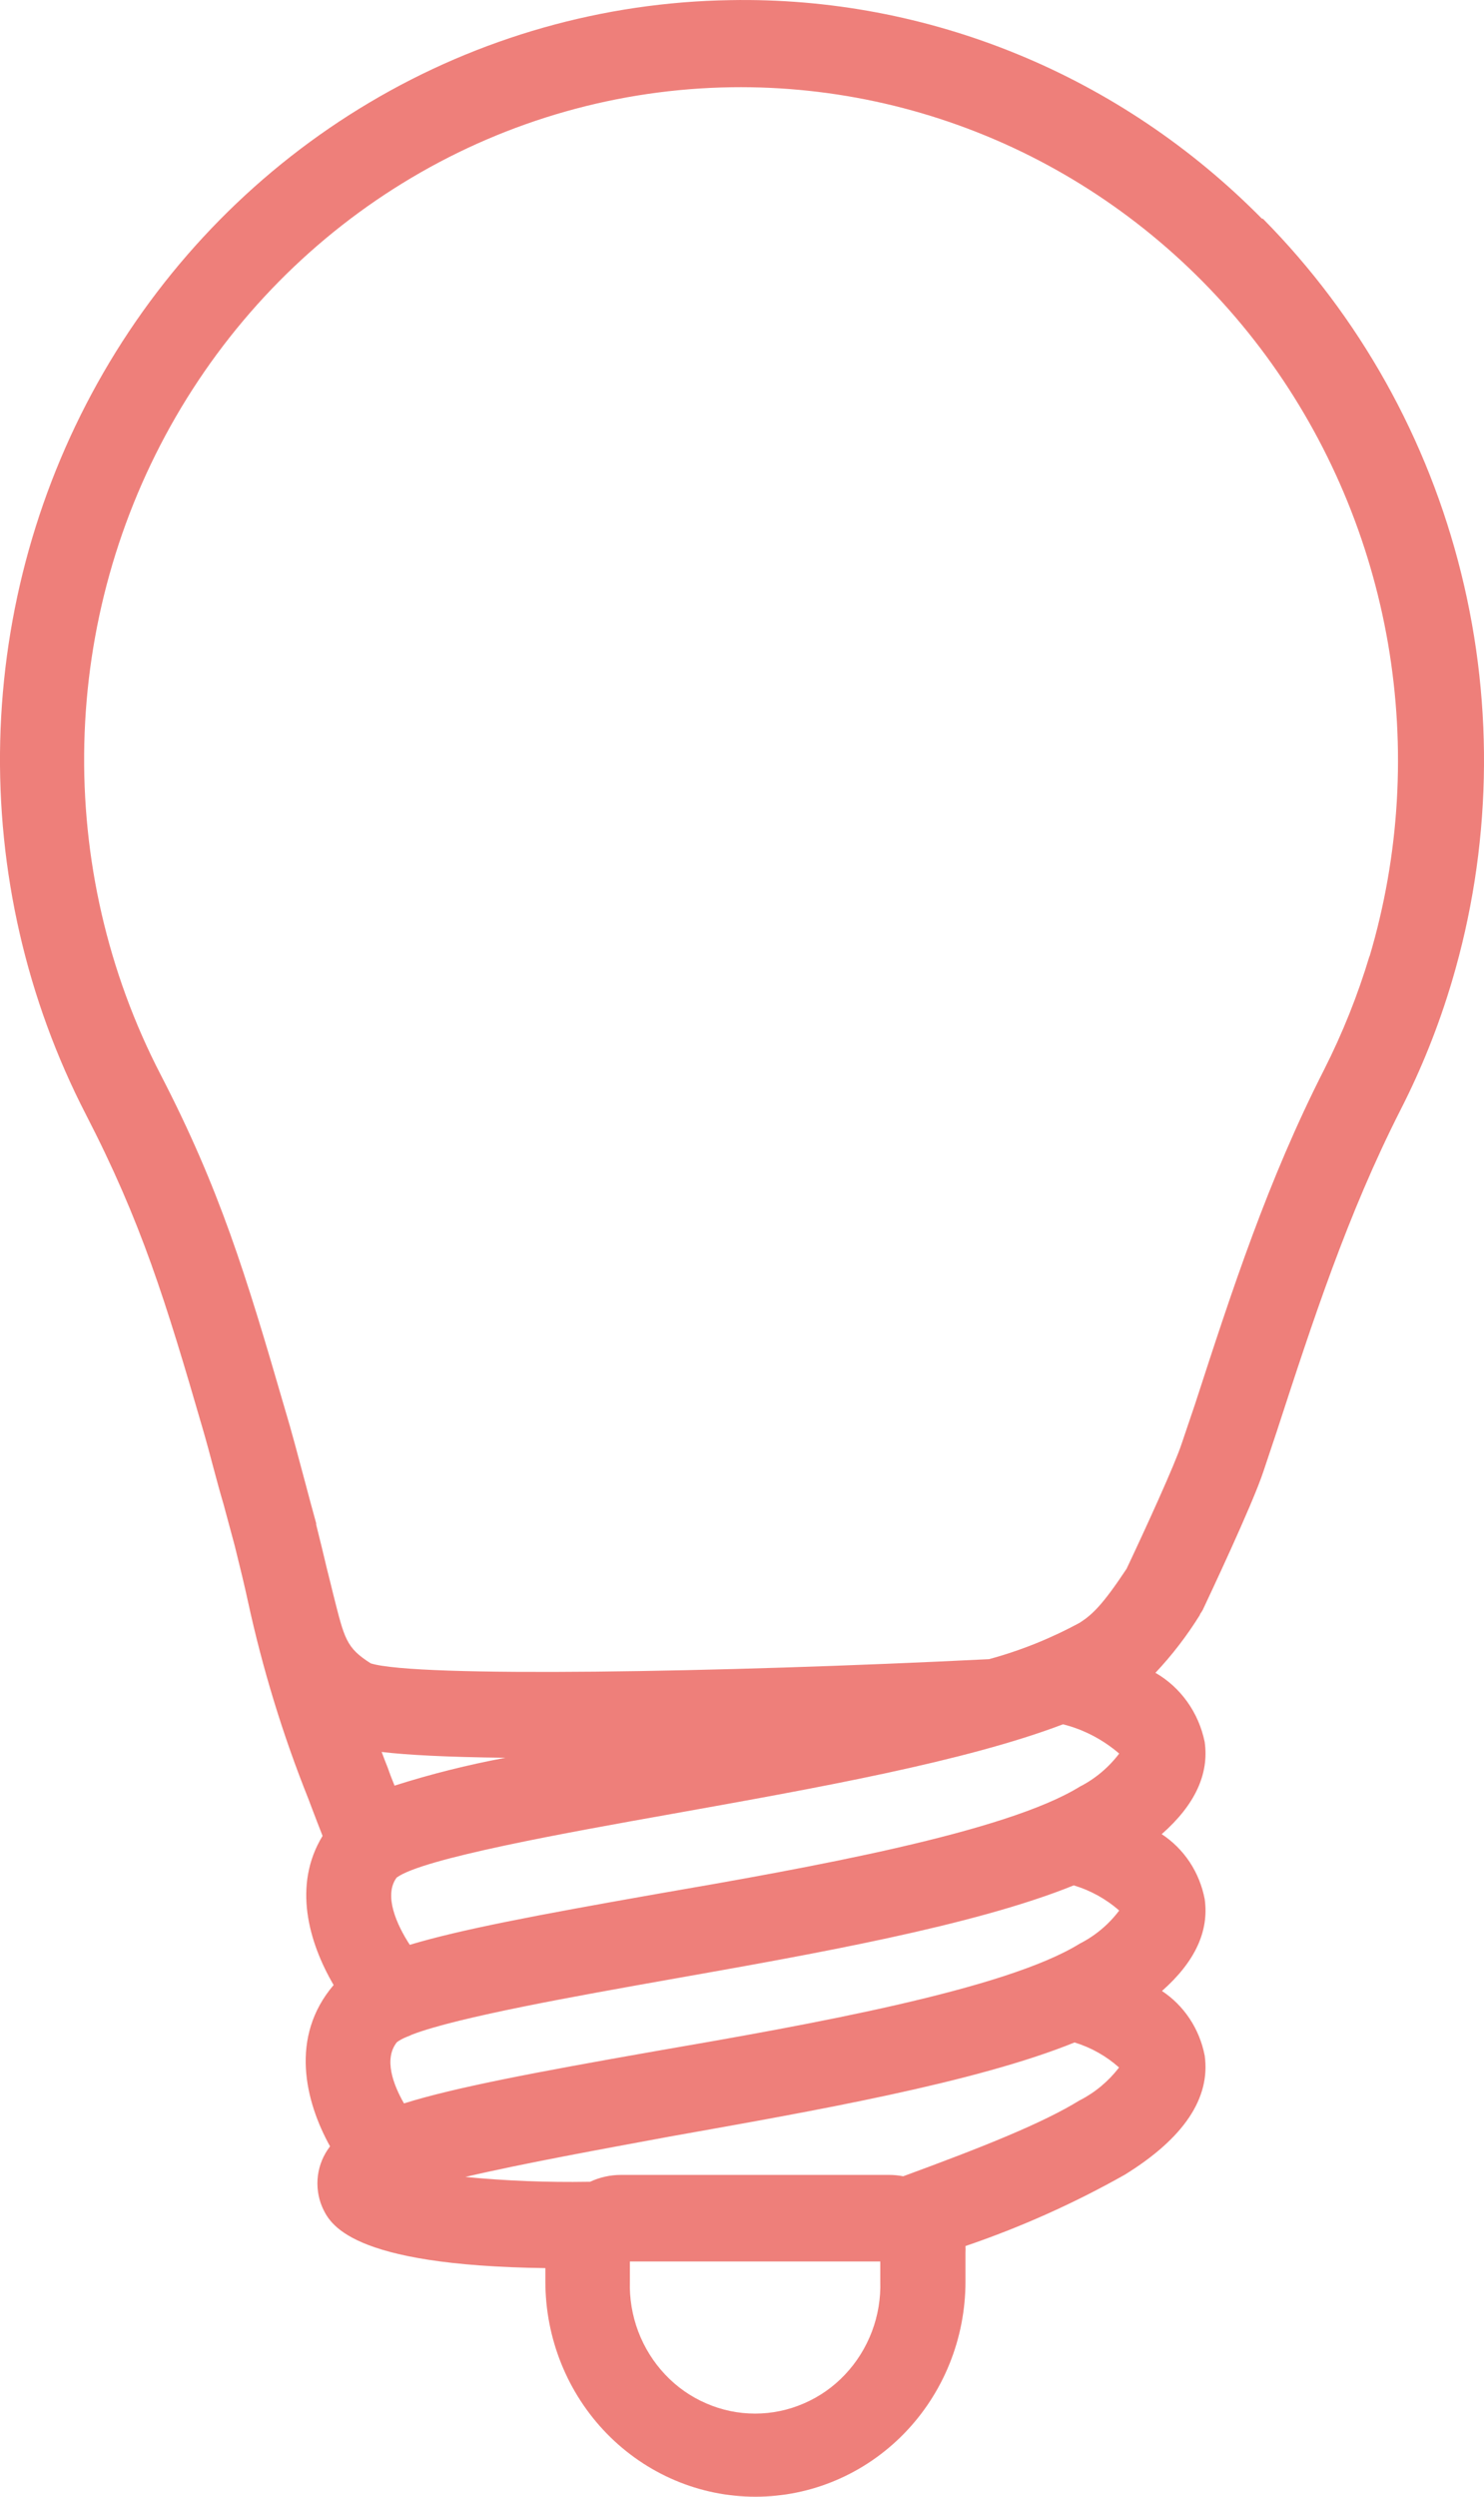 <svg width="22" height="37" viewBox="0 0 22 37" fill="none" xmlns="http://www.w3.org/2000/svg">
<path d="M18.705 3.238C17.669 2.188 16.439 1.36 15.086 0.804C13.733 0.248 12.285 -0.025 10.827 0.002C8.947 0.031 7.105 0.553 5.478 1.519C3.851 2.485 2.494 3.862 1.535 5.519C0.577 7.176 0.049 9.057 0.003 10.982C-0.043 12.907 0.395 14.812 1.273 16.515C2.095 18.109 2.453 19.271 3.013 21.2C3.12 21.569 3.208 21.936 3.313 22.288C3.371 22.502 3.426 22.709 3.48 22.908C3.558 23.223 3.624 23.492 3.675 23.729C3.892 24.73 4.192 25.71 4.572 26.659L4.619 26.784C4.673 26.928 4.728 27.067 4.782 27.207C4.337 27.936 4.574 28.781 4.946 29.417C4.29 30.186 4.523 31.141 4.893 31.808C4.796 31.933 4.734 32.082 4.713 32.24C4.693 32.398 4.714 32.559 4.776 32.705C4.887 32.95 5.166 33.574 8.085 33.612V33.811C8.085 34.657 8.413 35.468 8.997 36.066C9.581 36.664 10.373 37 11.199 37C12.025 37 12.817 36.664 13.401 36.066C13.985 35.468 14.313 34.657 14.313 33.811V33.385C14.315 33.352 14.315 33.318 14.313 33.285C15.129 33.007 15.919 32.654 16.673 32.229C17.551 31.687 17.948 31.091 17.859 30.461C17.821 30.267 17.746 30.081 17.637 29.917C17.529 29.753 17.389 29.613 17.226 29.505C17.715 29.074 17.927 28.618 17.859 28.142C17.821 27.946 17.746 27.76 17.637 27.595C17.527 27.429 17.386 27.289 17.222 27.181C17.713 26.75 17.927 26.292 17.859 25.814C17.815 25.6 17.728 25.398 17.602 25.221C17.476 25.044 17.315 24.897 17.129 24.79C17.376 24.528 17.596 24.241 17.787 23.934C17.787 23.923 17.8 23.909 17.808 23.895L17.831 23.857C17.905 23.699 18.565 22.304 18.729 21.808L18.923 21.228C19.464 19.568 19.974 18 20.764 16.445C21.074 15.838 21.328 15.203 21.523 14.548C22.108 12.582 22.156 10.489 21.662 8.497C21.169 6.504 20.153 4.688 18.725 3.244L18.705 3.238ZM16.592 25.987C16.435 26.193 16.236 26.361 16.008 26.477C14.908 27.157 12.026 27.673 9.71 28.072C7.958 28.381 6.822 28.596 6.075 28.821C5.88 28.522 5.685 28.088 5.88 27.825C6.259 27.542 8.4 27.159 9.967 26.88C12.108 26.497 14.309 26.105 15.759 25.553C16.065 25.63 16.35 25.779 16.592 25.987ZM16.592 28.313C16.436 28.52 16.236 28.687 16.008 28.803C14.908 29.485 12.026 29.999 9.71 30.398C7.9 30.716 6.734 30.938 5.989 31.171C5.831 30.896 5.685 30.513 5.884 30.264C5.928 30.232 5.977 30.206 6.028 30.186C6.056 30.176 6.084 30.164 6.112 30.15C6.797 29.889 8.575 29.575 9.924 29.335C12.065 28.957 14.441 28.538 15.918 27.94C16.166 28.014 16.396 28.141 16.592 28.313ZM5.849 26.462L5.792 26.318L5.746 26.191C5.714 26.111 5.685 26.037 5.658 25.963C6.034 26.007 6.604 26.039 7.493 26.049C6.938 26.153 6.388 26.29 5.849 26.462ZM13.05 33.805C13.058 34.06 13.016 34.314 12.926 34.552C12.836 34.789 12.701 35.006 12.528 35.189C12.355 35.373 12.148 35.518 11.918 35.617C11.689 35.717 11.443 35.768 11.194 35.768C10.945 35.768 10.699 35.717 10.47 35.617C10.24 35.518 10.033 35.373 9.86 35.189C9.687 35.006 9.552 34.789 9.462 34.552C9.372 34.314 9.33 34.06 9.338 33.805V33.514H13.05V33.805ZM16.01 31.123C15.459 31.464 14.564 31.82 13.39 32.251C13.322 32.238 13.252 32.231 13.182 32.231H9.204C9.046 32.231 8.89 32.266 8.747 32.333H8.721C8.113 32.343 7.504 32.319 6.898 32.261C7.746 32.062 8.949 31.844 9.926 31.663C12.067 31.282 14.453 30.866 15.93 30.268C16.173 30.342 16.398 30.468 16.59 30.639C16.434 30.842 16.237 31.007 16.012 31.123H16.01ZM20.303 14.167C20.129 14.747 19.904 15.309 19.632 15.847C18.795 17.491 18.269 19.106 17.713 20.818L17.518 21.394C17.417 21.704 16.981 22.657 16.701 23.249C16.352 23.775 16.198 23.925 16.01 24.046C15.582 24.279 15.13 24.461 14.661 24.588C10.644 24.788 6.166 24.861 5.496 24.65C5.129 24.417 5.107 24.285 4.942 23.634C4.913 23.516 4.882 23.387 4.846 23.247C4.8 23.048 4.747 22.836 4.687 22.593V22.573C4.632 22.374 4.578 22.175 4.521 21.958C4.424 21.597 4.327 21.222 4.212 20.841C3.646 18.892 3.255 17.613 2.379 15.921C1.599 14.413 1.21 12.725 1.25 11.019C1.289 9.313 1.756 7.646 2.606 6.177C3.456 4.709 4.659 3.489 6.101 2.634C7.544 1.778 9.176 1.317 10.843 1.293C12.377 1.271 13.894 1.62 15.271 2.311C16.648 3.003 17.847 4.018 18.769 5.273C19.691 6.529 20.31 7.989 20.577 9.536C20.843 11.083 20.75 12.672 20.303 14.175V14.167Z" fill="#E2231A" fill-opacity="0.58"/>
</svg>
